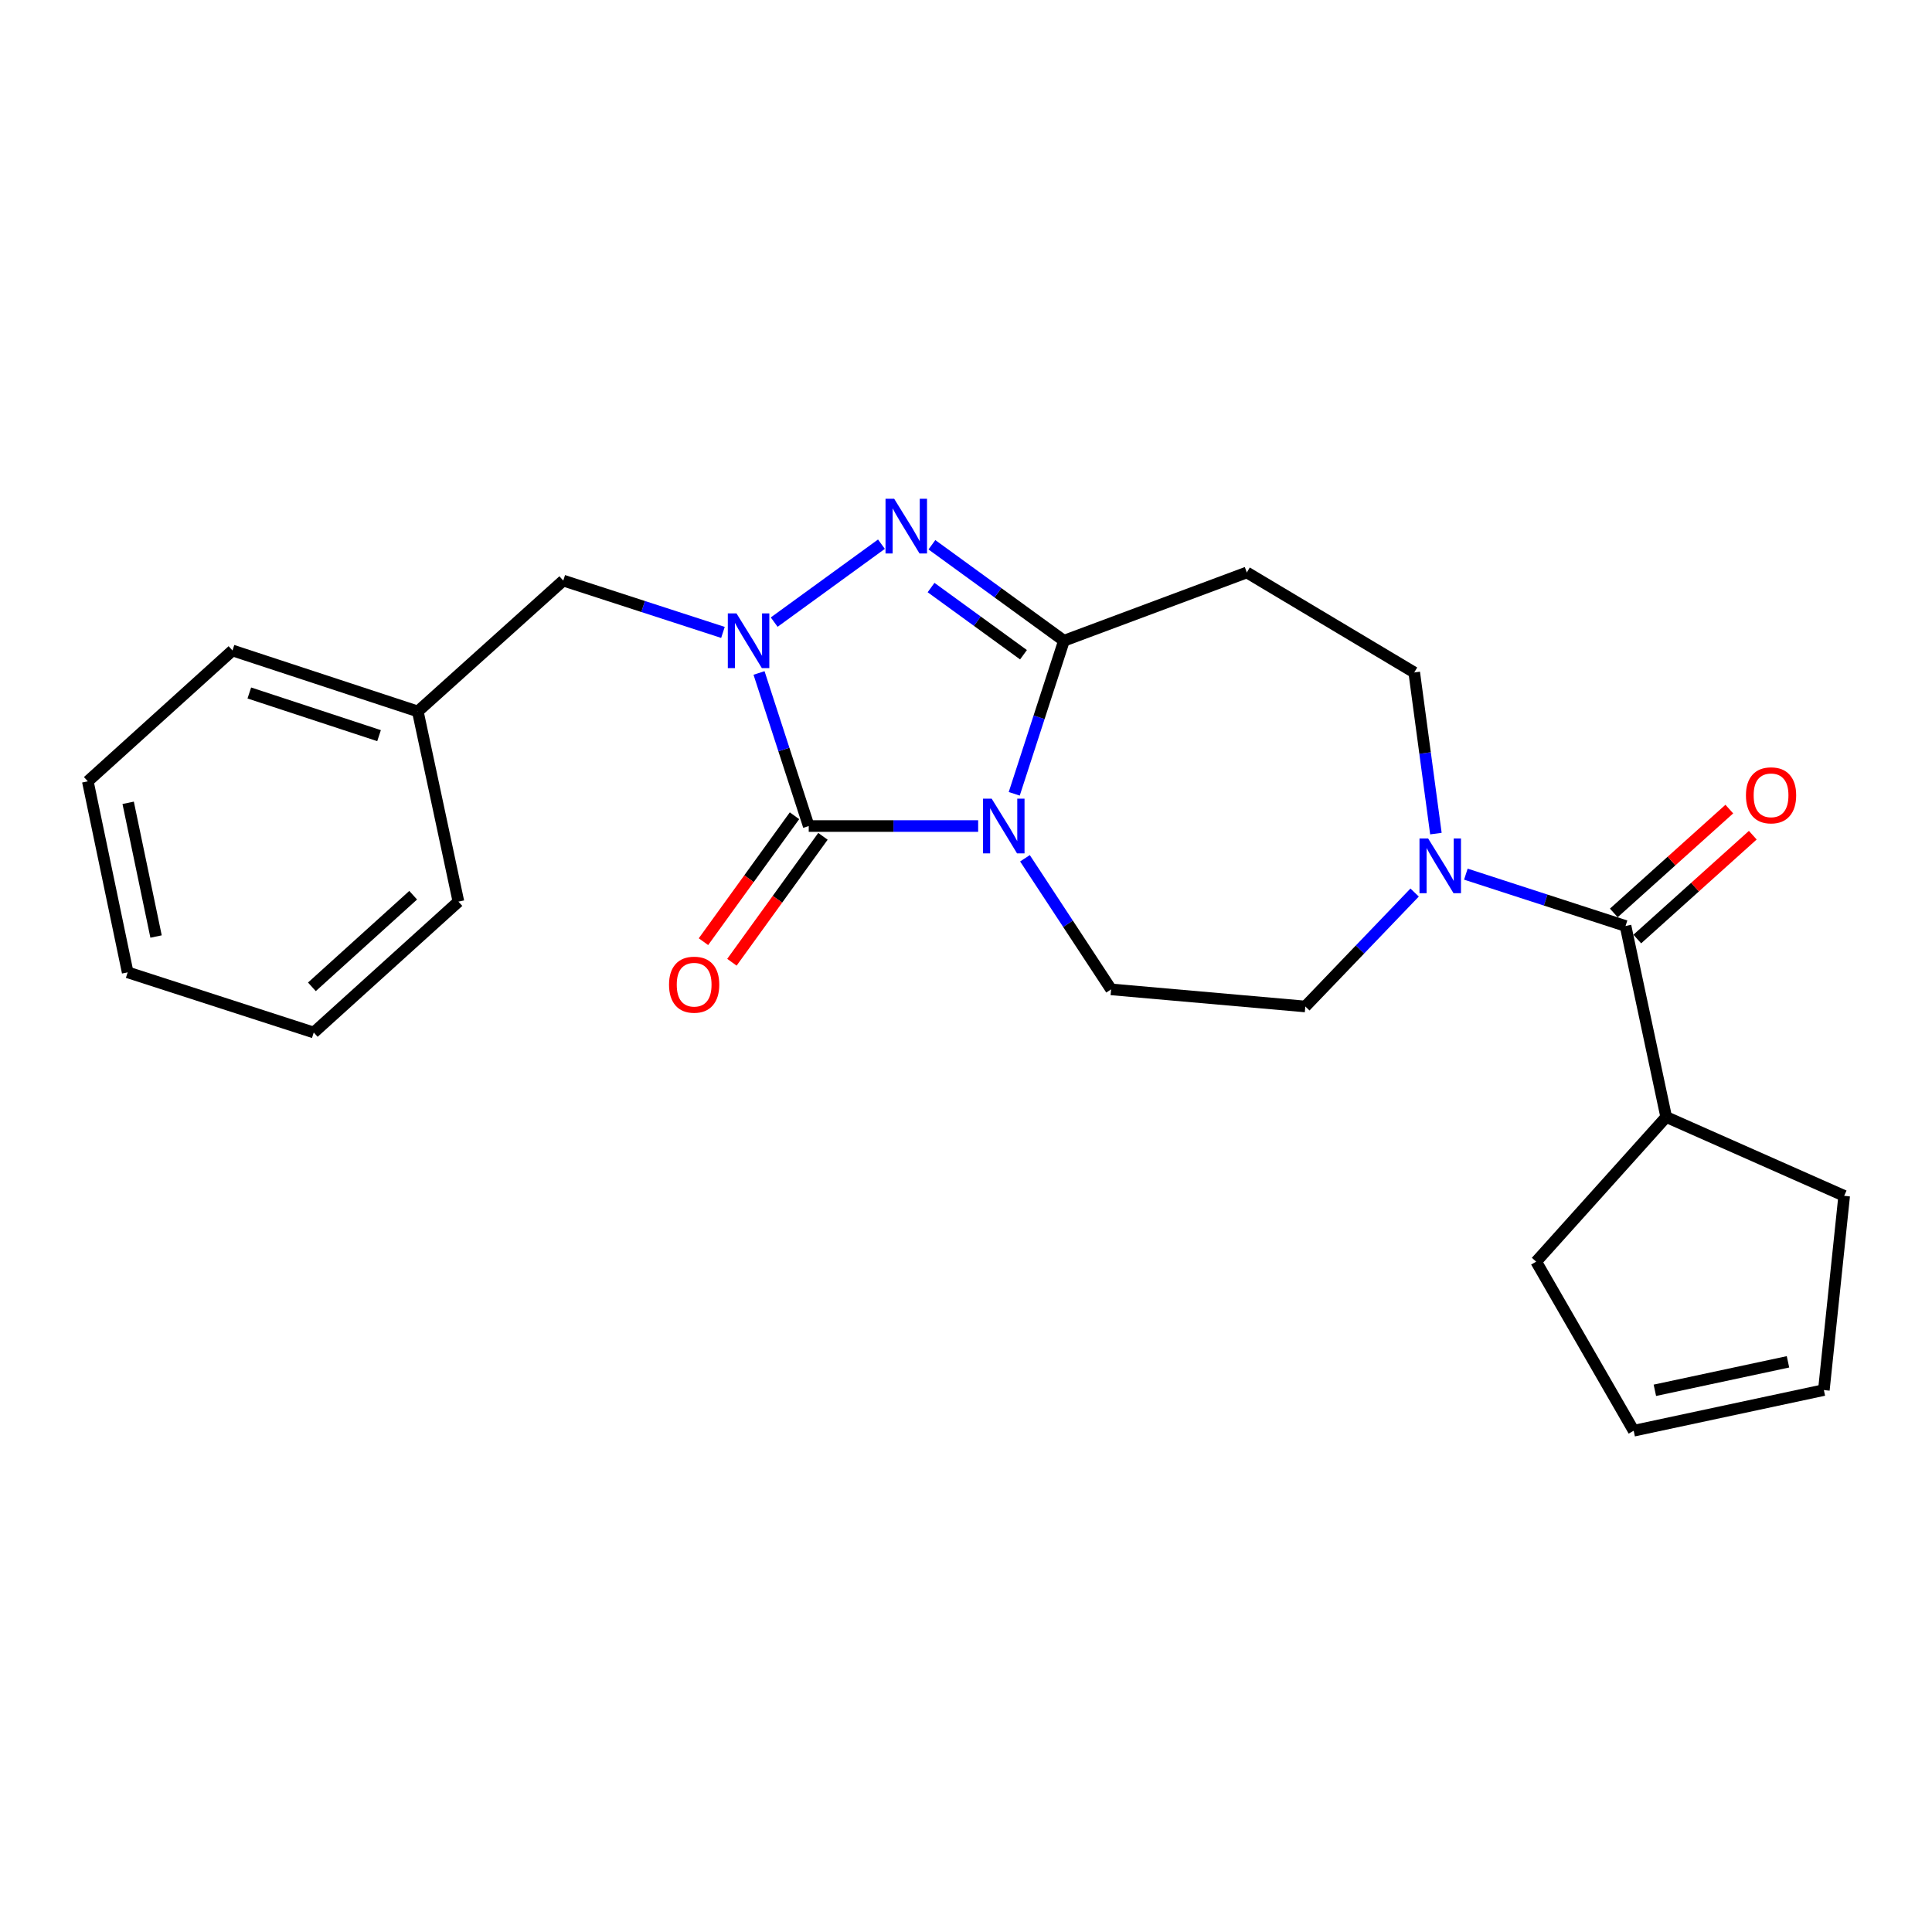 <?xml version='1.0' encoding='iso-8859-1'?>
<svg version='1.1' baseProfile='full'
              xmlns='http://www.w3.org/2000/svg'
                      xmlns:rdkit='http://www.rdkit.org/xml'
                      xmlns:xlink='http://www.w3.org/1999/xlink'
                  xml:space='preserve'
width='1000px' height='1000px' viewBox='0 0 1000 1000'>
<!-- END OF HEADER -->
<rect style='opacity:1.0;fill:#FFFFFF;stroke:none' width='1000' height='1000' x='0' y='0'> </rect>
<path class='bond-0' d='M 506.292,427.556 L 462.444,427.556' style='fill:none;fill-rule:evenodd;stroke:#0000FF;stroke-width:6px;stroke-linecap:butt;stroke-linejoin:miter;stroke-opacity:1' />
<path class='bond-0' d='M 462.444,427.556 L 418.595,427.556' style='fill:none;fill-rule:evenodd;stroke:#000000;stroke-width:6px;stroke-linecap:butt;stroke-linejoin:miter;stroke-opacity:1' />
<path class='bond-2' d='M 524.971,410.875 L 537.832,371.259' style='fill:none;fill-rule:evenodd;stroke:#0000FF;stroke-width:6px;stroke-linecap:butt;stroke-linejoin:miter;stroke-opacity:1' />
<path class='bond-2' d='M 537.832,371.259 L 550.692,331.643' style='fill:none;fill-rule:evenodd;stroke:#000000;stroke-width:6px;stroke-linecap:butt;stroke-linejoin:miter;stroke-opacity:1' />
<path class='bond-7' d='M 530.521,444.245 L 552.813,478.173' style='fill:none;fill-rule:evenodd;stroke:#0000FF;stroke-width:6px;stroke-linecap:butt;stroke-linejoin:miter;stroke-opacity:1' />
<path class='bond-7' d='M 552.813,478.173 L 575.105,512.1' style='fill:none;fill-rule:evenodd;stroke:#000000;stroke-width:6px;stroke-linecap:butt;stroke-linejoin:miter;stroke-opacity:1' />
<path class='bond-1' d='M 418.595,427.556 L 405.735,387.94' style='fill:none;fill-rule:evenodd;stroke:#000000;stroke-width:6px;stroke-linecap:butt;stroke-linejoin:miter;stroke-opacity:1' />
<path class='bond-1' d='M 405.735,387.94 L 392.874,348.324' style='fill:none;fill-rule:evenodd;stroke:#0000FF;stroke-width:6px;stroke-linecap:butt;stroke-linejoin:miter;stroke-opacity:1' />
<path class='bond-9' d='M 411.232,422.232 L 387.671,454.822' style='fill:none;fill-rule:evenodd;stroke:#000000;stroke-width:6px;stroke-linecap:butt;stroke-linejoin:miter;stroke-opacity:1' />
<path class='bond-9' d='M 387.671,454.822 L 364.11,487.412' style='fill:none;fill-rule:evenodd;stroke:#FF0000;stroke-width:6px;stroke-linecap:butt;stroke-linejoin:miter;stroke-opacity:1' />
<path class='bond-9' d='M 425.959,432.879 L 402.398,465.469' style='fill:none;fill-rule:evenodd;stroke:#000000;stroke-width:6px;stroke-linecap:butt;stroke-linejoin:miter;stroke-opacity:1' />
<path class='bond-9' d='M 402.398,465.469 L 378.837,498.059' style='fill:none;fill-rule:evenodd;stroke:#FF0000;stroke-width:6px;stroke-linecap:butt;stroke-linejoin:miter;stroke-opacity:1' />
<path class='bond-8' d='M 374.198,327.338 L 332.872,313.922' style='fill:none;fill-rule:evenodd;stroke:#0000FF;stroke-width:6px;stroke-linecap:butt;stroke-linejoin:miter;stroke-opacity:1' />
<path class='bond-8' d='M 332.872,313.922 L 291.546,300.507' style='fill:none;fill-rule:evenodd;stroke:#000000;stroke-width:6px;stroke-linecap:butt;stroke-linejoin:miter;stroke-opacity:1' />
<path class='bond-24' d='M 400.722,322.006 L 456.233,281.668' style='fill:none;fill-rule:evenodd;stroke:#0000FF;stroke-width:6px;stroke-linecap:butt;stroke-linejoin:miter;stroke-opacity:1' />
<path class='bond-3' d='M 550.692,331.643 L 516.52,306.805' style='fill:none;fill-rule:evenodd;stroke:#000000;stroke-width:6px;stroke-linecap:butt;stroke-linejoin:miter;stroke-opacity:1' />
<path class='bond-3' d='M 516.52,306.805 L 482.348,281.968' style='fill:none;fill-rule:evenodd;stroke:#0000FF;stroke-width:6px;stroke-linecap:butt;stroke-linejoin:miter;stroke-opacity:1' />
<path class='bond-3' d='M 529.756,338.892 L 505.836,321.506' style='fill:none;fill-rule:evenodd;stroke:#000000;stroke-width:6px;stroke-linecap:butt;stroke-linejoin:miter;stroke-opacity:1' />
<path class='bond-3' d='M 505.836,321.506 L 481.915,304.119' style='fill:none;fill-rule:evenodd;stroke:#0000FF;stroke-width:6px;stroke-linecap:butt;stroke-linejoin:miter;stroke-opacity:1' />
<path class='bond-6' d='M 550.692,331.643 L 645.353,296.307' style='fill:none;fill-rule:evenodd;stroke:#000000;stroke-width:6px;stroke-linecap:butt;stroke-linejoin:miter;stroke-opacity:1' />
<path class='bond-4' d='M 732.204,461.977 L 703.918,491.466' style='fill:none;fill-rule:evenodd;stroke:#0000FF;stroke-width:6px;stroke-linecap:butt;stroke-linejoin:miter;stroke-opacity:1' />
<path class='bond-4' d='M 703.918,491.466 L 675.631,520.955' style='fill:none;fill-rule:evenodd;stroke:#000000;stroke-width:6px;stroke-linecap:butt;stroke-linejoin:miter;stroke-opacity:1' />
<path class='bond-5' d='M 758.727,452.457 L 800.053,465.872' style='fill:none;fill-rule:evenodd;stroke:#0000FF;stroke-width:6px;stroke-linecap:butt;stroke-linejoin:miter;stroke-opacity:1' />
<path class='bond-5' d='M 800.053,465.872 L 841.379,479.288' style='fill:none;fill-rule:evenodd;stroke:#000000;stroke-width:6px;stroke-linecap:butt;stroke-linejoin:miter;stroke-opacity:1' />
<path class='bond-25' d='M 743.222,431.467 L 737.615,389.763' style='fill:none;fill-rule:evenodd;stroke:#0000FF;stroke-width:6px;stroke-linecap:butt;stroke-linejoin:miter;stroke-opacity:1' />
<path class='bond-25' d='M 737.615,389.763 L 732.008,348.059' style='fill:none;fill-rule:evenodd;stroke:#000000;stroke-width:6px;stroke-linecap:butt;stroke-linejoin:miter;stroke-opacity:1' />
<path class='bond-12' d='M 847.454,486.045 L 877.346,459.17' style='fill:none;fill-rule:evenodd;stroke:#000000;stroke-width:6px;stroke-linecap:butt;stroke-linejoin:miter;stroke-opacity:1' />
<path class='bond-12' d='M 877.346,459.17 L 907.238,432.295' style='fill:none;fill-rule:evenodd;stroke:#FF0000;stroke-width:6px;stroke-linecap:butt;stroke-linejoin:miter;stroke-opacity:1' />
<path class='bond-12' d='M 835.304,472.531 L 865.196,445.656' style='fill:none;fill-rule:evenodd;stroke:#000000;stroke-width:6px;stroke-linecap:butt;stroke-linejoin:miter;stroke-opacity:1' />
<path class='bond-12' d='M 865.196,445.656 L 895.088,418.781' style='fill:none;fill-rule:evenodd;stroke:#FF0000;stroke-width:6px;stroke-linecap:butt;stroke-linejoin:miter;stroke-opacity:1' />
<path class='bond-13' d='M 841.379,479.288 L 862.419,578.159' style='fill:none;fill-rule:evenodd;stroke:#000000;stroke-width:6px;stroke-linecap:butt;stroke-linejoin:miter;stroke-opacity:1' />
<path class='bond-10' d='M 645.353,296.307 L 732.008,348.059' style='fill:none;fill-rule:evenodd;stroke:#000000;stroke-width:6px;stroke-linecap:butt;stroke-linejoin:miter;stroke-opacity:1' />
<path class='bond-11' d='M 575.105,512.1 L 675.631,520.955' style='fill:none;fill-rule:evenodd;stroke:#000000;stroke-width:6px;stroke-linecap:butt;stroke-linejoin:miter;stroke-opacity:1' />
<path class='bond-16' d='M 291.546,300.507 L 216.26,368.241' style='fill:none;fill-rule:evenodd;stroke:#000000;stroke-width:6px;stroke-linecap:butt;stroke-linejoin:miter;stroke-opacity:1' />
<path class='bond-17' d='M 862.419,578.159 L 795.118,653.031' style='fill:none;fill-rule:evenodd;stroke:#000000;stroke-width:6px;stroke-linecap:butt;stroke-linejoin:miter;stroke-opacity:1' />
<path class='bond-18' d='M 862.419,578.159 L 954.545,618.967' style='fill:none;fill-rule:evenodd;stroke:#000000;stroke-width:6px;stroke-linecap:butt;stroke-linejoin:miter;stroke-opacity:1' />
<path class='bond-14' d='M 944.025,719.494 L 954.545,618.967' style='fill:none;fill-rule:evenodd;stroke:#000000;stroke-width:6px;stroke-linecap:butt;stroke-linejoin:miter;stroke-opacity:1' />
<path class='bond-26' d='M 944.025,719.494 L 845.589,740.544' style='fill:none;fill-rule:evenodd;stroke:#000000;stroke-width:6px;stroke-linecap:butt;stroke-linejoin:miter;stroke-opacity:1' />
<path class='bond-26' d='M 925.46,704.88 L 856.554,719.615' style='fill:none;fill-rule:evenodd;stroke:#000000;stroke-width:6px;stroke-linecap:butt;stroke-linejoin:miter;stroke-opacity:1' />
<path class='bond-15' d='M 845.589,740.544 L 795.118,653.031' style='fill:none;fill-rule:evenodd;stroke:#000000;stroke-width:6px;stroke-linecap:butt;stroke-linejoin:miter;stroke-opacity:1' />
<path class='bond-19' d='M 216.26,368.241 L 120.337,336.691' style='fill:none;fill-rule:evenodd;stroke:#000000;stroke-width:6px;stroke-linecap:butt;stroke-linejoin:miter;stroke-opacity:1' />
<path class='bond-19' d='M 196.193,380.772 L 129.047,358.687' style='fill:none;fill-rule:evenodd;stroke:#000000;stroke-width:6px;stroke-linecap:butt;stroke-linejoin:miter;stroke-opacity:1' />
<path class='bond-20' d='M 216.26,368.241 L 237.28,466.678' style='fill:none;fill-rule:evenodd;stroke:#000000;stroke-width:6px;stroke-linecap:butt;stroke-linejoin:miter;stroke-opacity:1' />
<path class='bond-22' d='M 120.337,336.691 L 45.455,404.416' style='fill:none;fill-rule:evenodd;stroke:#000000;stroke-width:6px;stroke-linecap:butt;stroke-linejoin:miter;stroke-opacity:1' />
<path class='bond-21' d='M 237.28,466.678 L 162.397,534.423' style='fill:none;fill-rule:evenodd;stroke:#000000;stroke-width:6px;stroke-linecap:butt;stroke-linejoin:miter;stroke-opacity:1' />
<path class='bond-21' d='M 213.856,463.363 L 161.438,510.785' style='fill:none;fill-rule:evenodd;stroke:#000000;stroke-width:6px;stroke-linecap:butt;stroke-linejoin:miter;stroke-opacity:1' />
<path class='bond-23' d='M 162.397,534.423 L 66.081,503.286' style='fill:none;fill-rule:evenodd;stroke:#000000;stroke-width:6px;stroke-linecap:butt;stroke-linejoin:miter;stroke-opacity:1' />
<path class='bond-27' d='M 45.455,404.416 L 66.081,503.286' style='fill:none;fill-rule:evenodd;stroke:#000000;stroke-width:6px;stroke-linecap:butt;stroke-linejoin:miter;stroke-opacity:1' />
<path class='bond-27' d='M 66.338,415.535 L 80.777,484.744' style='fill:none;fill-rule:evenodd;stroke:#000000;stroke-width:6px;stroke-linecap:butt;stroke-linejoin:miter;stroke-opacity:1' />
<path  class='atom-0' d='M 513.296 413.396
L 522.576 428.396
Q 523.496 429.876, 524.976 432.556
Q 526.456 435.236, 526.536 435.396
L 526.536 413.396
L 530.296 413.396
L 530.296 441.716
L 526.416 441.716
L 516.456 425.316
Q 515.296 423.396, 514.056 421.196
Q 512.856 418.996, 512.496 418.316
L 512.496 441.716
L 508.816 441.716
L 508.816 413.396
L 513.296 413.396
' fill='#0000FF'/>
<path  class='atom-2' d='M 381.199 317.483
L 390.479 332.483
Q 391.399 333.963, 392.879 336.643
Q 394.359 339.323, 394.439 339.483
L 394.439 317.483
L 398.199 317.483
L 398.199 345.803
L 394.319 345.803
L 384.359 329.403
Q 383.199 327.483, 381.959 325.283
Q 380.759 323.083, 380.399 322.403
L 380.399 345.803
L 376.719 345.803
L 376.719 317.483
L 381.199 317.483
' fill='#0000FF'/>
<path  class='atom-4' d='M 462.826 258.169
L 472.106 273.169
Q 473.026 274.649, 474.506 277.329
Q 475.986 280.009, 476.066 280.169
L 476.066 258.169
L 479.826 258.169
L 479.826 286.489
L 475.946 286.489
L 465.986 270.089
Q 464.826 268.169, 463.586 265.969
Q 462.386 263.769, 462.026 263.089
L 462.026 286.489
L 458.346 286.489
L 458.346 258.169
L 462.826 258.169
' fill='#0000FF'/>
<path  class='atom-5' d='M 739.206 433.992
L 748.486 448.992
Q 749.406 450.472, 750.886 453.152
Q 752.366 455.832, 752.446 455.992
L 752.446 433.992
L 756.206 433.992
L 756.206 462.312
L 752.326 462.312
L 742.366 445.912
Q 741.206 443.992, 739.966 441.792
Q 738.766 439.592, 738.406 438.912
L 738.406 462.312
L 734.726 462.312
L 734.726 433.992
L 739.206 433.992
' fill='#0000FF'/>
<path  class='atom-10' d='M 346.291 509.666
Q 346.291 502.866, 349.651 499.066
Q 353.011 495.266, 359.291 495.266
Q 365.571 495.266, 368.931 499.066
Q 372.291 502.866, 372.291 509.666
Q 372.291 516.546, 368.891 520.466
Q 365.491 524.346, 359.291 524.346
Q 353.051 524.346, 349.651 520.466
Q 346.291 516.586, 346.291 509.666
M 359.291 521.146
Q 363.611 521.146, 365.931 518.266
Q 368.291 515.346, 368.291 509.666
Q 368.291 504.106, 365.931 501.306
Q 363.611 498.466, 359.291 498.466
Q 354.971 498.466, 352.611 501.266
Q 350.291 504.066, 350.291 509.666
Q 350.291 515.386, 352.611 518.266
Q 354.971 521.146, 359.291 521.146
' fill='#FF0000'/>
<path  class='atom-13' d='M 903.695 411.654
Q 903.695 404.854, 907.055 401.054
Q 910.415 397.254, 916.695 397.254
Q 922.975 397.254, 926.335 401.054
Q 929.695 404.854, 929.695 411.654
Q 929.695 418.534, 926.295 422.454
Q 922.895 426.334, 916.695 426.334
Q 910.455 426.334, 907.055 422.454
Q 903.695 418.574, 903.695 411.654
M 916.695 423.134
Q 921.015 423.134, 923.335 420.254
Q 925.695 417.334, 925.695 411.654
Q 925.695 406.094, 923.335 403.294
Q 921.015 400.454, 916.695 400.454
Q 912.375 400.454, 910.015 403.254
Q 907.695 406.054, 907.695 411.654
Q 907.695 417.374, 910.015 420.254
Q 912.375 423.134, 916.695 423.134
' fill='#FF0000'/>
</svg>

